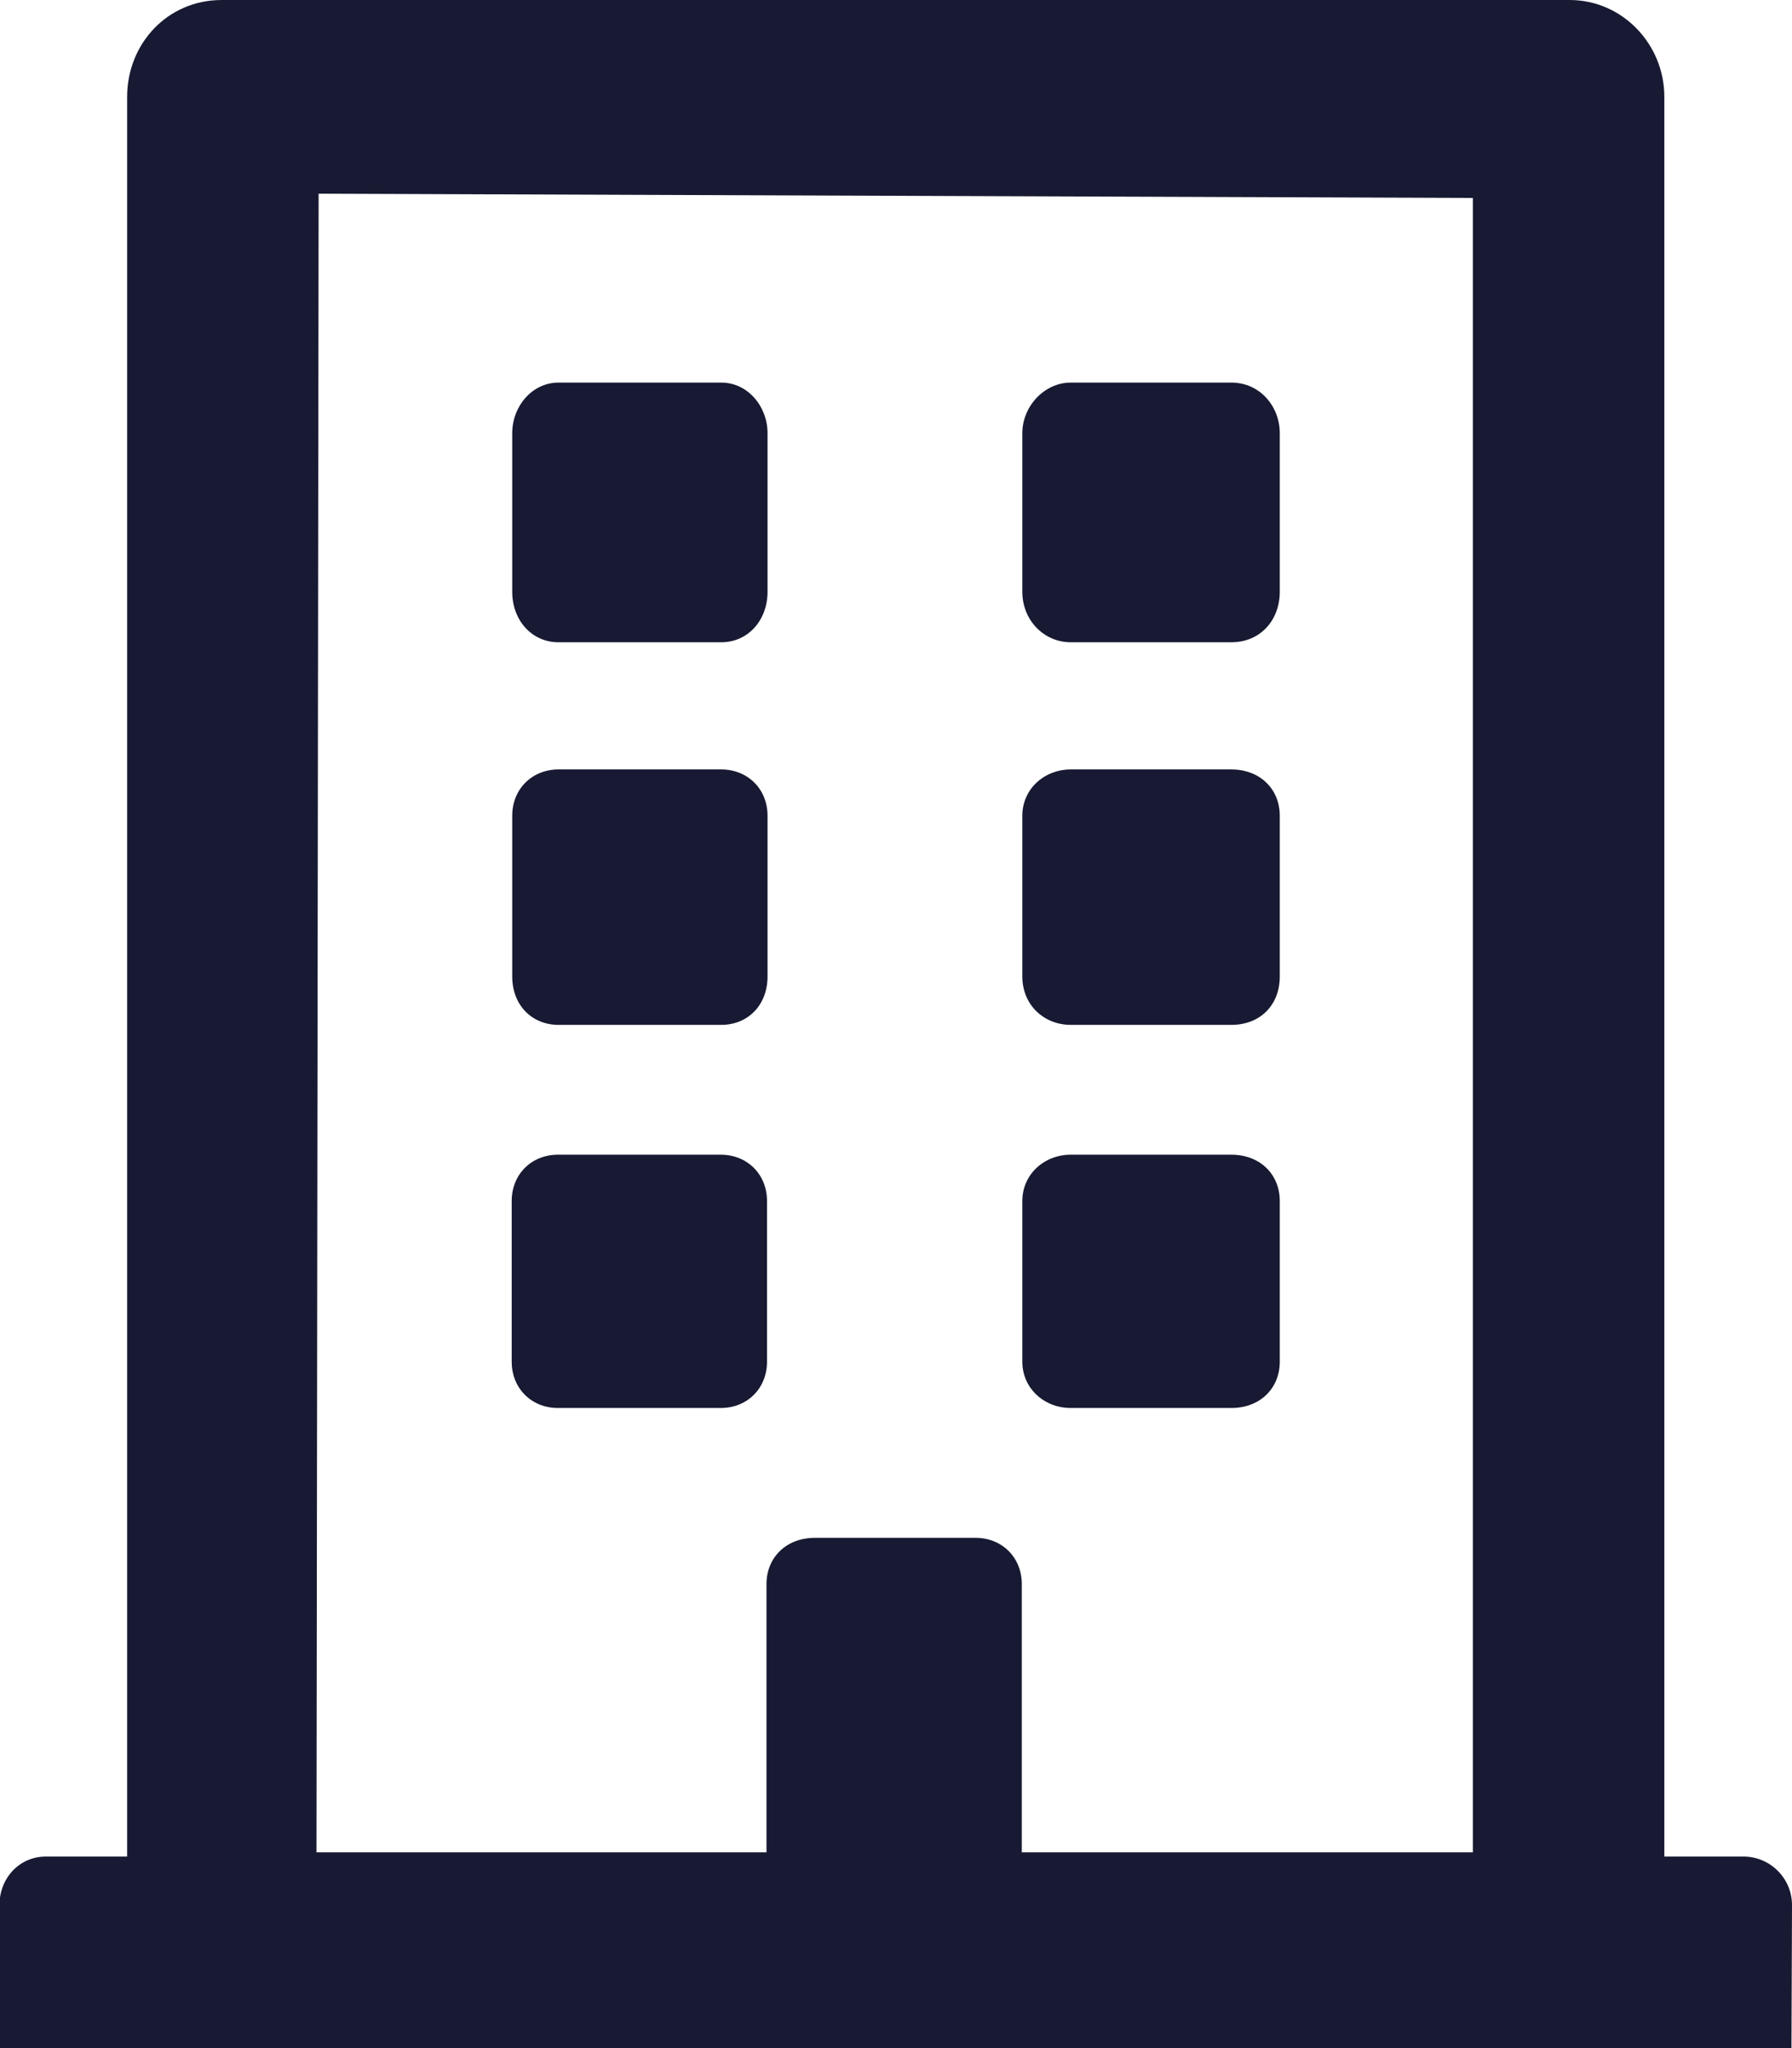 <?xml version="1.0" encoding="UTF-8"?>
<!-- Created with Inkscape (http://www.inkscape.org/) -->
<svg width="3.369mm" height="3.849mm" version="1.1" viewBox="0 0 3.369 3.849" xmlns="http://www.w3.org/2000/svg">
 <path d="m0.963 1.112c0 0.054 0.037 0.095 0.087 0.095h0.306c0.05 0 0.087-0.041 0.087-0.095v-0.298c0-0.05-0.037-0.095-0.087-0.095h-0.306c-0.05 0-0.087 0.045-0.087 0.095zm1.05 0.095h0.302c0.054 0 0.091-0.041 0.091-0.095v-0.298c0-0.05-0.037-0.095-0.091-0.095h-0.302c-0.05 0-0.091 0.045-0.091 0.095v0.298c0 0.054 0.041 0.095 0.091 0.095zm-0.963 0.719h0.306c0.05 0 0.087-0.037 0.087-0.091v-0.302c0-0.05-0.037-0.087-0.087-0.087h-0.306c-0.05 0-0.087 0.037-0.087 0.087v0.302c0 0.054 0.037 0.091 0.087 0.091zm0.963 0h0.302c0.054 0 0.091-0.037 0.091-0.091v-0.302c0-0.05-0.037-0.087-0.091-0.087h-0.302c-0.05 0-0.091 0.037-0.091 0.087v0.302c0 0.054 0.041 0.091 0.091 0.091zm-0.571 0.633v-0.302c0-0.05-0.037-0.087-0.087-0.087h-0.306c-0.05 0-0.087 0.037-0.087 0.087v0.302c0 0.05 0.037 0.087 0.087 0.087h0.306c0.05 0 0.087-0.037 0.087-0.087zm0.571 0.087h0.302c0.054 0 0.091-0.037 0.091-0.087v-0.302c0-0.05-0.037-0.087-0.091-0.087h-0.302c-0.05 0-0.091 0.037-0.091 0.087v0.302c0 0.05 0.041 0.087 0.091 0.087zm1.356 0.934c0-0.05-0.041-0.091-0.091-0.091h-0.149v-3.307c0-0.099-0.079-0.182-0.178-0.182h-2.534c-0.103 0-0.178 0.083-0.178 0.182v3.307h-0.153c-0.05 0-0.087 0.041-0.087 0.091v0.269h3.369zm-2.774-0.099 0.004-3.117 2.17 0.008v3.109h-0.848v-0.504c0-0.05-0.037-0.087-0.087-0.087h-0.302c-0.054 0-0.091 0.037-0.091 0.087v0.504z" fill="#171a32"/>
</svg>
